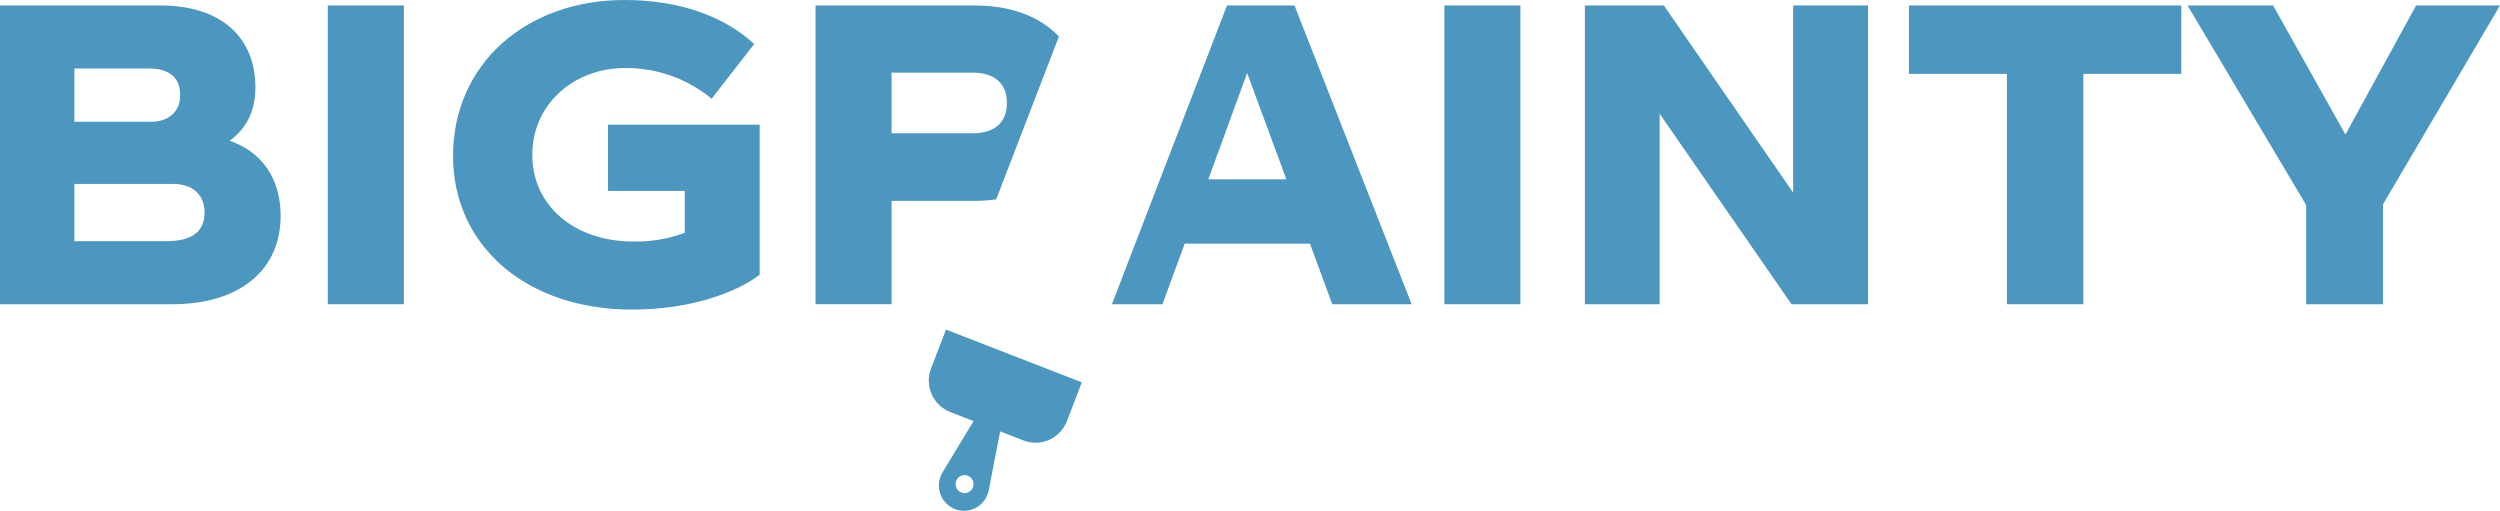 <?xml version="1.0" encoding="UTF-8"?> <svg xmlns="http://www.w3.org/2000/svg" width="186" height="38" viewBox="0 0 186 38" fill="none"><path d="M17.095 10.472C18.694 9.298 19.003 7.723 19.003 6.489C19.003 3.022 16.726 0.406 11.9 0.406H0V22.636H12.792C17.988 22.636 20.878 19.98 20.878 16.061C20.878 14.024 20.109 11.552 17.095 10.472ZM5.535 5.098H11.07C12.573 5.098 13.405 5.747 13.405 7.074C13.405 8.402 12.422 9.057 11.284 9.057H5.535V5.098ZM12.393 17.943H5.535V13.683H12.882C14.358 13.683 15.22 14.515 15.22 15.813C15.22 17.171 14.358 17.943 12.393 17.943Z" fill="#4C97BF"></path><path d="M30.047 0.406H24.388V22.636H30.047V0.406Z" fill="#4C97BF"></path><path d="M45.237 14.204H50.946V17.321C49.727 17.774 48.433 17.994 47.133 17.969C42.707 17.969 39.602 15.284 39.602 11.518C39.602 7.752 42.707 5.063 46.49 5.063C48.843 5.034 51.13 5.843 52.944 7.348L56.112 3.274C53.876 1.207 50.526 0 46.466 0C39.149 0 33.707 4.756 33.707 11.608C33.707 18.28 39.149 23.033 47.022 23.033C51.295 23.033 54.678 21.826 56.52 20.441V9.276H45.237V14.204Z" fill="#4C97BF"></path><path d="M113.119 0.406H107.46V22.636H113.119V0.406Z" fill="#4C97BF"></path><path d="M133.411 14.331L123.789 0.406H117.914V22.636H123.479V8.465L133.29 22.636H138.979V0.406H133.411V14.331Z" fill="#4C97BF"></path><path d="M142.026 5.499H149.313V22.636H155.002V5.499H162.289V0.406H142.026V5.499Z" fill="#4C97BF"></path><path d="M179.758 0.406L174.5 10.007L169.118 0.406H162.753L171.579 15.258V22.636H177.297V15.194L186 0.406H179.758Z" fill="#4C97BF"></path><path d="M74.114 14.836L78.784 2.718C77.44 1.3 75.358 0.409 72.515 0.409H60.676V22.633H66.334V14.945H72.515C73.05 14.944 73.584 14.907 74.114 14.836ZM66.334 9.915V5.406H72.392C73.991 5.406 74.913 6.209 74.913 7.66C74.913 9.112 73.991 9.915 72.392 9.915H66.334Z" fill="#4C97BF"></path><path d="M91.29 0.406L82.726 22.636H86.485L88.144 18.128H97.459L99.121 22.636H105.026L96.311 0.406H91.29ZM89.896 13.342L92.787 5.436L95.707 13.342H89.896Z" fill="#4C97BF"></path><path d="M69.27 27.411C69.031 28.032 69.048 28.721 69.315 29.329C69.583 29.938 70.08 30.414 70.697 30.655L72.434 31.328L70.123 35.145C69.981 35.38 69.892 35.643 69.862 35.916C69.833 36.19 69.863 36.466 69.951 36.726C70.039 36.986 70.183 37.224 70.373 37.422C70.562 37.62 70.792 37.774 71.047 37.873C71.303 37.972 71.576 38.014 71.849 37.996C72.122 37.977 72.388 37.899 72.627 37.767C72.867 37.634 73.075 37.45 73.236 37.228C73.397 37.006 73.508 36.752 73.561 36.482L74.411 32.094L76.148 32.77C76.454 32.889 76.779 32.946 77.107 32.939C77.435 32.931 77.758 32.858 78.057 32.725C78.357 32.592 78.628 32.401 78.854 32.163C79.08 31.925 79.257 31.644 79.375 31.337L80.487 28.446L70.384 24.523L69.27 27.411ZM72.386 36.259C72.338 36.382 72.255 36.489 72.147 36.565C72.039 36.641 71.911 36.684 71.779 36.687C71.648 36.69 71.518 36.654 71.406 36.583C71.295 36.512 71.207 36.41 71.153 36.288C71.1 36.167 71.084 36.033 71.106 35.902C71.129 35.772 71.19 35.651 71.281 35.555C71.372 35.459 71.489 35.392 71.618 35.364C71.747 35.335 71.881 35.345 72.004 35.393C72.169 35.457 72.302 35.584 72.373 35.746C72.445 35.909 72.449 36.093 72.386 36.259Z" fill="#4C97BF"></path></svg> 